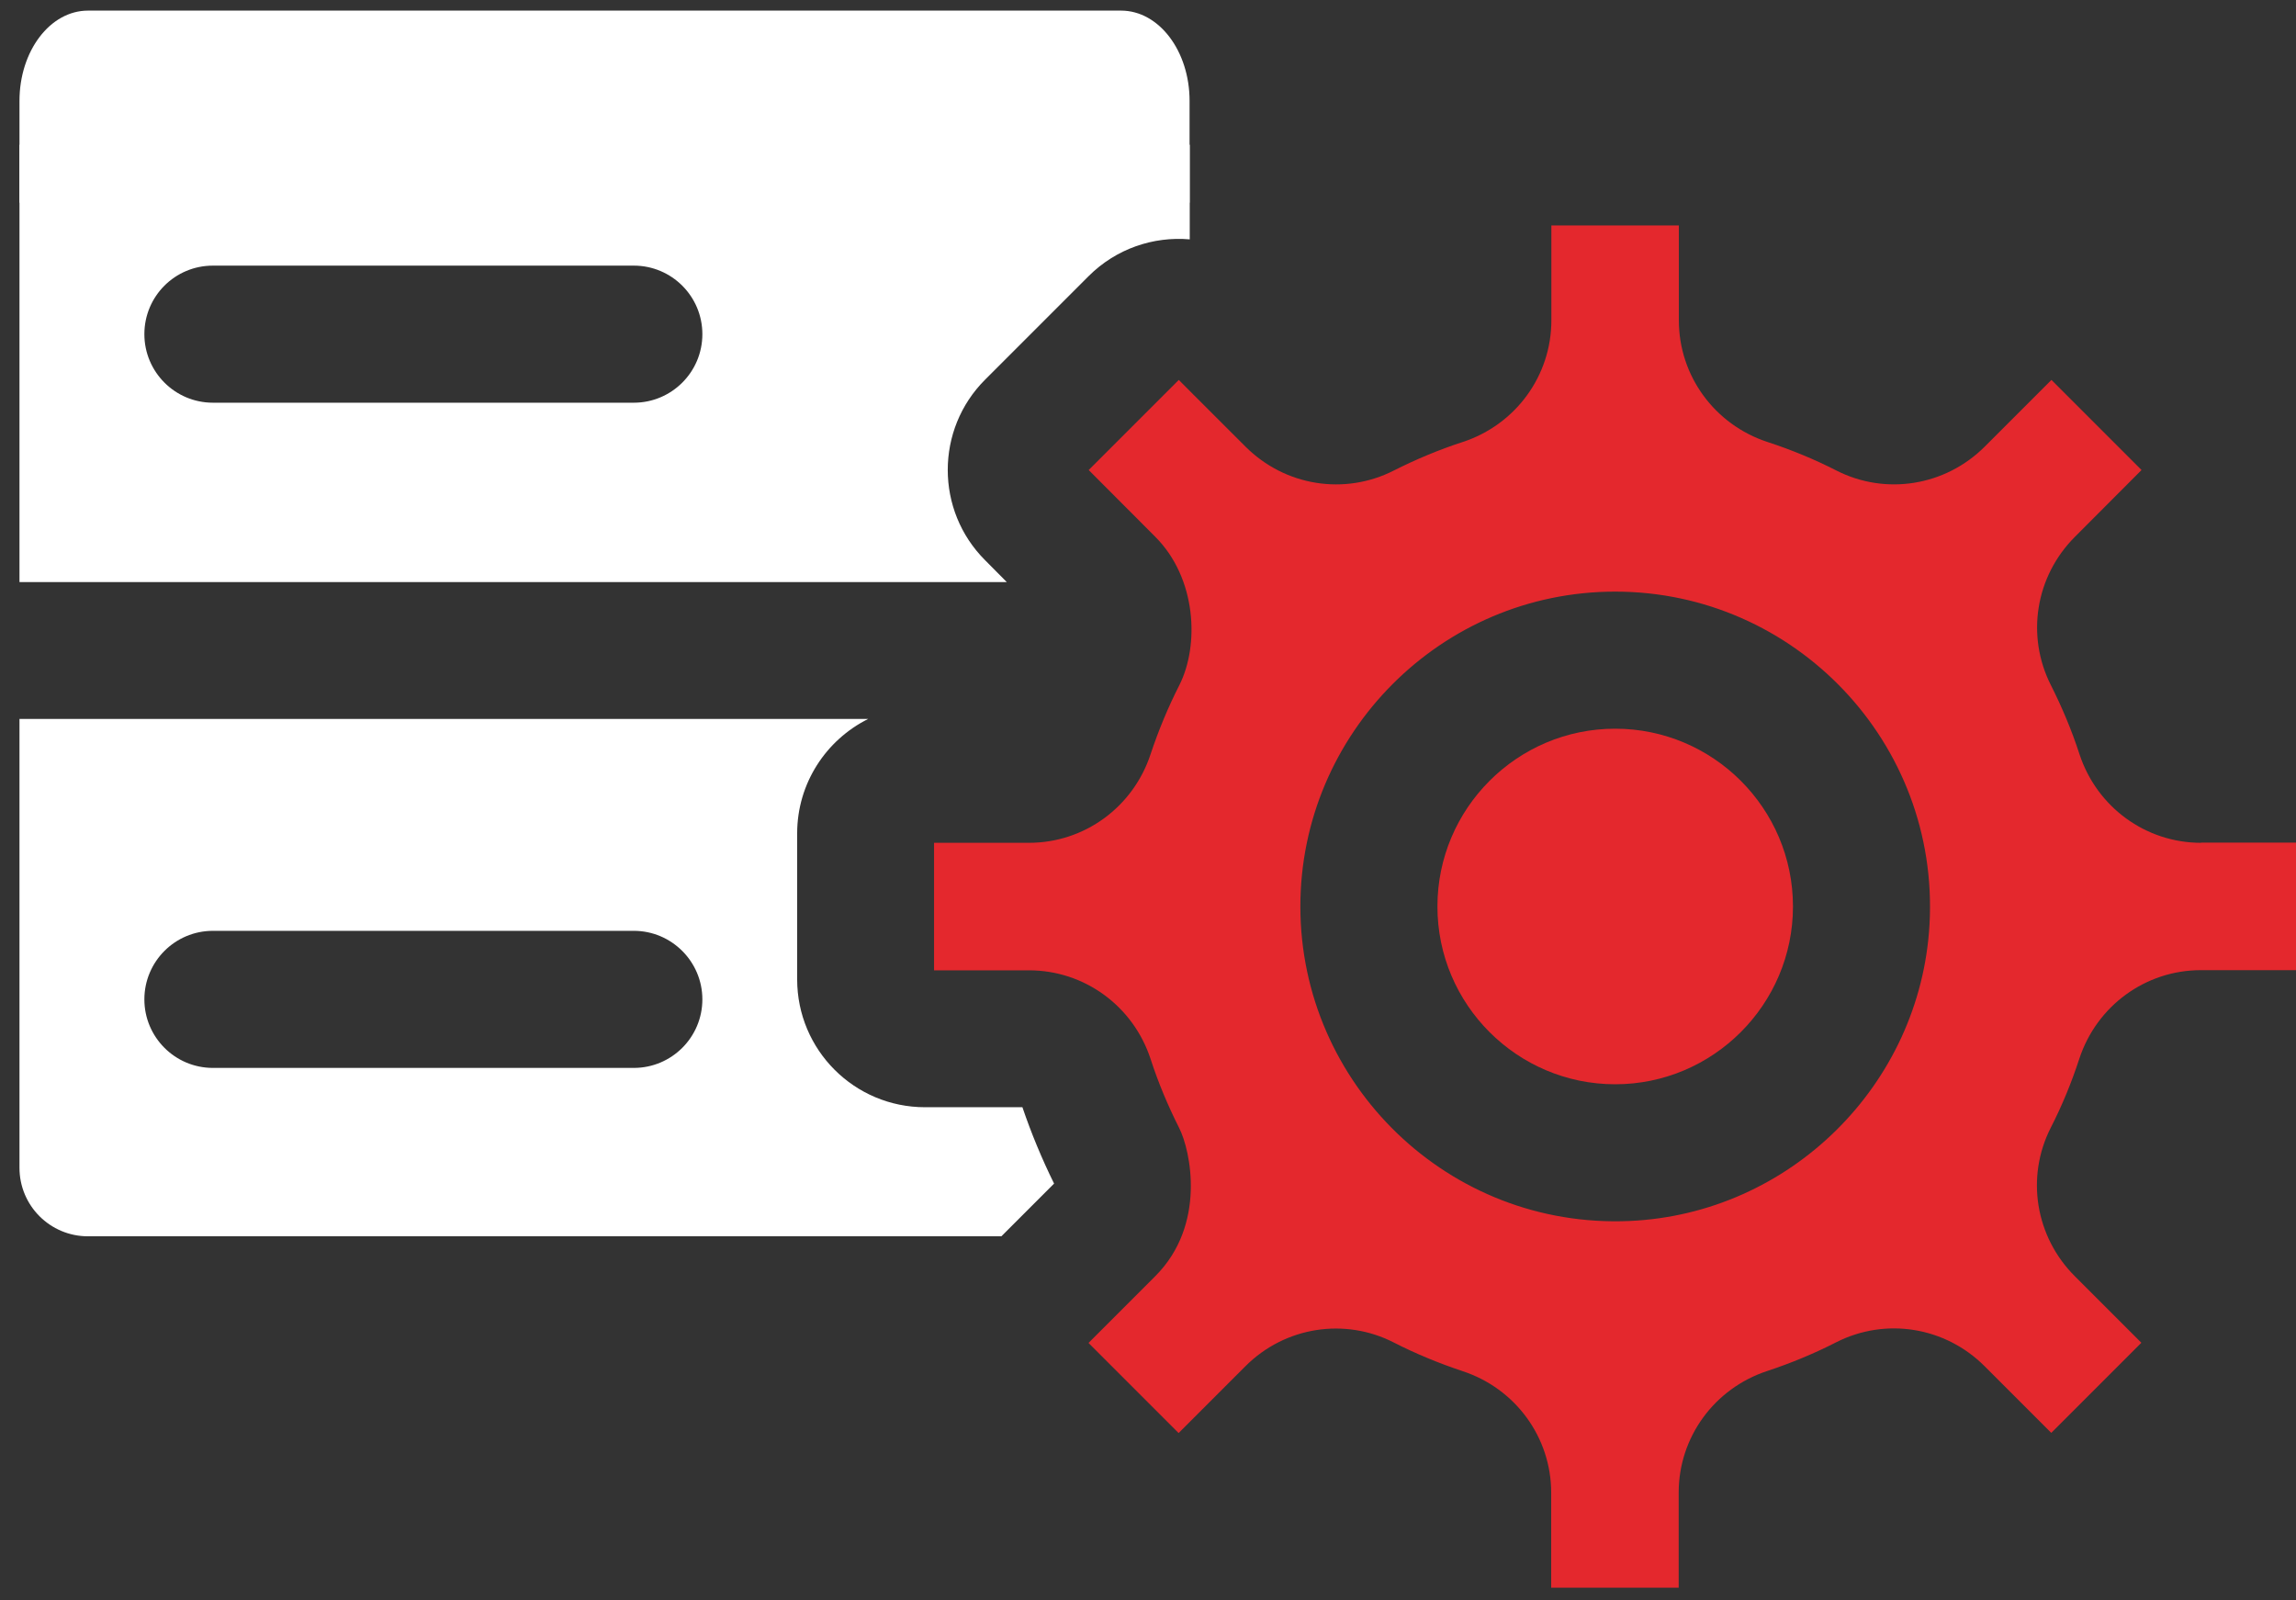 <?xml version="1.0" encoding="utf-8"?>
<!-- Generator: Adobe Illustrator 24.0.2, SVG Export Plug-In . SVG Version: 6.00 Build 0)  -->
<svg version="1.1" id="Layer_1" xmlns="http://www.w3.org/2000/svg" xmlns:xlink="http://www.w3.org/1999/xlink" x="0px" y="0px"
	 viewBox="0 0 132 92" style="enable-background:new 0 0 132 92;" xml:space="preserve">
<rect x="0" y="0" width="132" height="92" fill="#333333" stroke="none"/>
<style type="text/css">
	.st0{fill:#FFFFFF;}
	.st1{fill:#E4282D;}
</style>
<path class="st0" d="M68.39,5.8c0-2.87-1.76-5.19-3.94-5.19H5.06c-2.18,0-3.94,2.32-3.94,5.19v5.85h67.27V5.8z"/>
<path class="st0" d="M53.18,63.65c-4.06,0-7.35-3.29-7.35-7.35v-8.39c0-2.88,1.66-5.37,4.08-6.58H1.12v25.8
	c0,2.18,1.76,3.94,3.94,3.94h52.51l3.03-3.03c-0.7-1.42-1.31-2.89-1.82-4.39H53.18z M36.44,61.39h-24.2c-2.18,0-3.94-1.77-3.94-3.94
	c0-2.17,1.76-3.94,3.94-3.94h24.2c2.17,0,3.94,1.77,3.94,3.94C40.38,59.63,38.61,61.39,36.44,61.39z"/>
<path class="st0" d="M56.64,32.21c-2.87-2.86-2.87-7.53,0-10.39l5.94-5.94c1.59-1.59,3.73-2.3,5.82-2.12V8.32H1.12v25.14h56.76
	L56.64,32.21z M36.44,23.15h-24.2c-2.18,0-3.94-1.77-3.94-3.94c0-2.18,1.76-3.94,3.94-3.94h24.2c2.17,0,3.94,1.76,3.94,3.94
	C40.38,21.39,38.61,23.15,36.44,23.15z"/>
<path class="st1" d="M126.54,48.45c-3.18,0-5.99-2.05-6.99-5.1c-0.44-1.36-1-2.69-1.64-3.96c-1.44-2.84-0.89-6.26,1.38-8.53
	l3.83-3.84l-5.18-5.18l-3.83,3.83c-2.27,2.27-5.7,2.82-8.53,1.38c-1.27-0.65-2.61-1.2-3.96-1.64c-3.05-1-5.1-3.81-5.1-6.99v-5.46
	h-7.33v5.46c0,3.18-2.05,5.99-5.1,6.99c-1.36,0.44-2.69,1-3.96,1.64c-2.81,1.43-6.24,0.91-8.53-1.38c-3.71-3.71-3.03-3.02-3.83-3.83
	l-5.18,5.18l3.83,3.84c2.38,2.38,2.54,6.24,1.38,8.53c-0.64,1.26-1.19,2.58-1.65,3.96c-1,3.05-3.81,5.1-6.99,5.1h-5.46v7.33h5.46
	c3.18,0,5.99,2.05,6.99,5.1c0.44,1.36,1,2.69,1.64,3.96c0.65,1.27,1.59,5.57-1.38,8.53c-2.03,2.03-1.18,1.18-3.83,3.83
	c2.42,2.42,4.86,4.86,5.18,5.18c3.94-3.94,3.29-3.29,3.83-3.83c2.3-2.31,5.75-2.8,8.53-1.38c1.27,0.65,2.61,1.2,3.96,1.65
	c3.05,1,5.1,3.81,5.1,6.99v5.46h7.33V85.8c0-3.18,2.05-5.99,5.1-6.99c1.36-0.45,2.69-1,3.96-1.65c2.84-1.44,6.26-0.89,8.53,1.38
	l3.83,3.83l5.18-5.18l-3.83-3.83c-2.27-2.27-2.82-5.7-1.38-8.53c0.65-1.27,1.2-2.61,1.64-3.96c1-3.05,3.81-5.1,6.99-5.1H132v-7.33
	H126.54z M110.93,53.15c-0.52,9.22-8.04,16.64-17.26,17.04c-10.38,0.45-18.91-7.87-18.91-18.08c0-9.94,8.09-18.1,18.1-18.1
	C103.18,34.01,111.52,42.7,110.93,53.15z"/>
<path class="st1" d="M92.86,41.89c-5.64,0-10.22,4.59-10.22,10.22c0,5.64,4.59,10.22,10.22,10.22s10.22-4.59,10.22-10.22
	C103.08,46.47,98.49,41.89,92.86,41.89z"/>
</svg>
